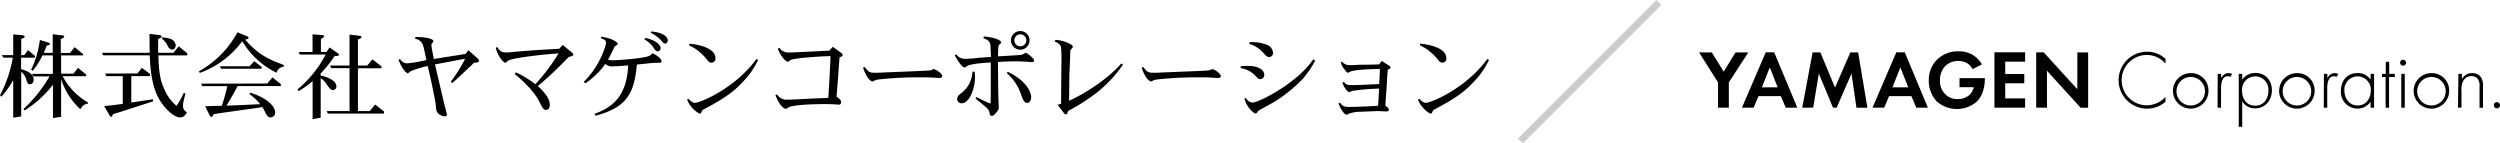 <svg xmlns="http://www.w3.org/2000/svg" viewBox="0 0 722.39 41.41"><defs><style>.a{opacity:0.2;}.b{fill:none;stroke:#000;stroke-miterlimit:10;stroke-width:2px;}</style></defs><title>ftr-logo</title><path d="M7,15.94l1.1-1.48,2,1.72v.48h-4V20C7,20.22,9.73,21,9.73,23c0,.67-.35,1.34-1.07,1.34-.51,0-.75-.27-1-1.07a4.41,4.41,0,0,0-1.53-2.53V33.65L3.82,34V23.15A26.44,26.44,0,0,1,.4,27.93l-.4-.4A36.66,36.66,0,0,0,3.71,16.67H1l-.51-.73H3.82v-6l2.61.24c.13,0,.7.08.7.4s-.38.43-1,.67v4.68Zm13.22-.62,1.34-1.69,2.45,2V16H17.66v5.29h3.55l1.34-1.69,2.34,1.94v.48H18.11A18.93,18.93,0,0,0,25.4,29.6l-.08.4c-1,.16-1.37.35-2.1,1.56a20.16,20.16,0,0,1-5.56-8.68V33.76l-2.36.35V24.49a32.2,32.2,0,0,1-8.17,7.42l-.35-.4a40.24,40.24,0,0,0,7.53-9.43H9.62l-.35-.73h6V16h-3a20.78,20.78,0,0,1-2.82,4.46l-.46-.32a27.46,27.46,0,0,0,2.53-8.6l2.36.73c.13,0,.54.16.54.43s-.24.35-.94.48a18.44,18.44,0,0,1-.86,2.1h2.61V9.9l2.66.3c.38,0,.67.19.67.4s-.35.43-1,.7v4Z"/><path d="M46.11,10.16c.19,0,.59.11.59.4s-.35.48-1,.7c0,1.91,0,2.47,0,4h4.43l1.51-1.88,2.45,2V16H45.76c.13,5.37.73,7.74,1.75,9.81A12.48,12.48,0,0,0,51,30.59a20.64,20.64,0,0,0,2.1-3.76l.48.19L53,29.43a6.27,6.27,0,0,0-.11,1c0,1.13.24,1.34,1.13,2.1-.54.83-1,1.4-2,1.4-1.69,0-4.41-2.39-6.21-5.59-2.18-4-2.42-9.59-2.55-12.36H29.82l-.35-.73H43.26c-.05-2.28-.05-3-.05-5.46Zm-6.4,11.07L41,19.62l2.36,1.75V22H37.94v7.63l1.59-.24,4.62-.7.13.56c-2.61.89-6.15,2-9.22,3L32.62,33c-.11.38-.21.75-.46.75a.57.57,0,0,1-.43-.3l-1.64-2.79c2.45-.24,3.41-.38,4.38-.51l1-.13V22H30.71l-.3-.75Zm7.15-10.43c1.45.13,2.61.3,3.33,1a2.09,2.09,0,0,1,.59,1.29c0,.38-.27,1.24-1,1.24a1.59,1.59,0,0,1-1.29-1,6,6,0,0,0-1.75-2.2Z"/><path d="M71.41,10.49c.27.13.43.35.43.46,0,.3-.43.38-1,.48,4,4.73,7.61,6,11.23,7.36l-.16.51a2.25,2.25,0,0,0-2,1.72A23.7,23.7,0,0,1,70,11.91a26.36,26.36,0,0,1-12.28,9.16l-.22-.48A28,28,0,0,0,68.61,9.33Zm5.81,13.65,1.51-1.77,2.42,1.93v.56H68.67l-.86,1.59c-1,1.77-1.61,2.82-2.39,4.09L68,30.43c1.61-.05,4.22-.19,5.86-.27l1.34-.05a15.39,15.39,0,0,0-3.12-2.9l.24-.43c5.48,1.72,7.18,4.3,7.18,5.67a1.36,1.36,0,0,1-1.29,1.48c-.73,0-1.16-.62-1.48-1.29a14.16,14.16,0,0,0-.94-1.72l-1.21.22c-2,.3-11,1.53-12.82,1.83-.19.38-.4.81-.7.81a.68.68,0,0,1-.43-.35L59.29,30.7l3.2-.11,1.59,0a47.16,47.16,0,0,0,1.59-5.7H58.48l-.38-.73Zm-5.11-5,1.37-1.45,2.12,1.64v.54H63.91l-.4-.73Z"/><path d="M85.94,25.86a32.9,32.9,0,0,0,8.17-10.11h-7.5l-.3-.73h4V9.92l2.71.21c.3,0,.65.13.65.35s-.3.43-.94.78V15h1.61l.91-1.29,2.53,1.8a.45.45,0,0,1,.13.32c0,.3-.13.3-1.26.4a33,33,0,0,1-4,5v.62a8.31,8.31,0,0,1,3.74,1.56,2.2,2.2,0,0,1,.83,1.51,1.1,1.1,0,0,1-1,1.13c-.51,0-.94-.4-1.8-1.64a5.11,5.11,0,0,0-1.75-1.8V34l-2.34.43v-11a25.12,25.12,0,0,1-4.06,2.9Zm17.9-15.53c.24,0,.59.13.59.4s-.11.3-1,.7v7.5h2.69l1.5-1.77,2.61,2v.56h-6.8V32.09h3.41l1.56-1.88,2.55,2v.62H94.73l-.32-.73H101V19.68H95.73l-.38-.75H101V10Z"/><path d="M123.21,17.37c-.83-4-.89-4.19-1.24-4.89a2.65,2.65,0,0,0-2-1.24l.08-.54.91,0c1,0,4.25.32,4.25,1.18a.86.86,0,0,1-.27.54.72.72,0,0,0-.27.62c0,.54.56,3.39.7,4l2-.32c.48-.08,1.37-.24,1.88-.3l3.47-.54.86-.16.91-.11.86-1.1,2.55,2.26c.19.19.48.48.48.78,0,.51-.51.54-1.37.56-.27.24-.65.62-.75.73L134,20.94c-1.45,1.42-2.39,2.26-3.33,3.06l-.4-.38A45.69,45.69,0,0,0,134.39,17l-1.16.19-7.53,1.42c.16.78,2.61,11.23,2.88,12.28a23.12,23.12,0,0,1,.56,2.26c0,.32-.16.46-.54.46s-2.39-.3-2.58-2.15a21.22,21.22,0,0,0-.51-3.47c-.27-1.4-1-5.19-1.64-7.71l-.3-1.21a32.88,32.88,0,0,0-4.7,1.4,4.93,4.93,0,0,0-.75.56.47.47,0,0,1-.3.16c-.32,0-1.64-1.16-2.66-3.9l.43-.24a2.48,2.48,0,0,0,2,1.26,34.52,34.52,0,0,0,4.57-.73Z"/><path d="M160.69,14.14l.91-.05,1-1.1,2.53,2.07c.32.27.51.51.51.75s-.13.4-1.26.62l-.7.7a103,103,0,0,1-8.28,7.74c1.48,1.29,3.47,3.47,3.47,5.35,0,.27,0,1.53-1.13,1.53-.73,0-1.08-.73-1.8-2.18-1.72-3.6-6-7.2-7.2-8.17l.32-.51a31.79,31.79,0,0,1,5.64,3.44,55,55,0,0,0,6.69-8.9c-3.31.19-13.68,1.26-14.67,2.18-.08.05-.43.4-.51.46a.42.42,0,0,1-.22.05c-.4,0-2-1.48-2.74-4.27l.43-.27c.64,1,1.1,1.56,2.39,1.56.4,0,.67,0,.83,0l2.69-.24c.86-.08,6.4-.51,7.66-.56Z"/><path d="M173.83,10.62c2.93.4,4.65,1.56,4.65,2a.49.49,0,0,1-.27.43c-.35.21-.43.27-.62.4l-.35.78c-.89,1.83-1.08,2.18-1.56,3a4.36,4.36,0,0,0,1.5.19c1.16,0,9.59-.54,10.72-1.45.11-.08.54-.56.67-.56s2.61,1.29,2.61,2.31c0,.38-.59.43-.75.43l-.89,0c-.24,0-1.1.05-1.67.11l-2.93.3c-.19,0-.78.08-.91.11-.75,7.79-2.47,12.31-12,14.78l-.21-.56c5.43-2,9.27-5.27,9.7-14-2.2.19-3.28.27-4.19.27a3.08,3.08,0,0,1-2.42-.67,22.59,22.59,0,0,1-5.78,5.59l-.46-.43c4.73-4.6,6.45-10.54,6.45-11.31s-.73-1-1.56-1.32Zm12.58.35a8.9,8.9,0,0,1,3.17,1.18c.38.24,1.32,1,1.32,1.75a.93.93,0,0,1-.83.94c-.32,0-.62-.16-1.08-.83a7.46,7.46,0,0,0-2.77-2.61Zm1.77-1.88c4.41.38,4.78,2.18,4.78,2.58s-.27.91-.67.91a.93.93,0,0,1-.7-.27l-.73-.83a10.2,10.2,0,0,0-2.82-2Z"/><path d="M198.93,28.55c.83.81,1.24,1.16,1.91,1.16,1.42,0,11.48-4.09,17.74-12.66l.48.27a23.26,23.26,0,0,1-4.65,6.58c-3.12,3.41-7.1,5.59-11.37,7.87a2.33,2.33,0,0,0-.4.73c-.08.24-.19.32-.38.32-.56,0-2.88-1.72-3.71-4.06Zm.27-15.94c.59.05,7.53.7,7.53,4.17a1.16,1.16,0,0,1-1.07,1.32c-.73,0-1-.38-1.75-1.34a16,16,0,0,0-2.79-2.53,11.25,11.25,0,0,0-2-1.1Z"/><path d="M239.65,14.63l1-1.1,2.23,1.61c.4.27.62.48.62.75s-.35.51-.91.67l-.22,2.88c-.05.73-.27,3.87-.43,5.91l-.22,2.55c.91.73,1.32,1,1.32,1.59,0,.75-.51.75-.75.75s-1.24-.11-1.42-.11c-.91-.05-1.88-.05-2.79-.05-1.64,0-9.17.11-10.29,1-.43.3-.51.35-.72.35-.67,0-1.94-1.18-3-3.9l.46-.27a3.12,3.12,0,0,0,1.8,1.4,2.54,2.54,0,0,0,1.26.13l1.07,0c.62-.05,6.85-.35,7.53-.38l1.56-.05,1.59-.08.22-3.57c.05-.64.22-3.65.32-6l.11-2.5-1.32.05c-.83,0-7.85.4-9.84.94a1.49,1.49,0,0,0-.81.48.64.64,0,0,1-.38.13c-.78,0-2.28-2-2.88-3.76l.46-.21a3.18,3.18,0,0,0,2.93,1.32,5.4,5.4,0,0,0,.67,0l5.64-.27,4-.21Z"/><path d="M249.92,19.38c.86,1.32,1.37,1.64,2.79,1.64.48,0,1.83,0,2-.05l11.58-.48c2.23-.11,2.66-.13,3.06-.35a.9.9,0,0,1,.46-.16c.56,0,2.45,1.26,2.45,2,0,.51-.56.54-.75.54s-.75,0-1.24-.05c-1.53-.13-3.33-.13-4.27-.13a110.55,110.55,0,0,0-12.31.64,4.28,4.28,0,0,0-1.4.51.29.29,0,0,1-.19.05c-.24,0-1.53-.46-2.72-4Z"/><path d="M276.33,15.7A3,3,0,0,0,279,17a39.6,39.6,0,0,0,4-.32l3.33-.24c0-.19,0-1-.05-1.45,0,0-.05-1.08-.05-1.26,0-1.61-.48-2.1-2.07-2.69l.13-.51c3.65.35,5,1.24,5,1.72a.48.48,0,0,1-.22.38c-.35.3-.4.32-.54.65-.08.86-.11,1.21-.16,3l3.82-.22c.67-.05,2.61-.16,3.09-.24.19-.05.94-.54,1.1-.54.43,0,2.42,1.59,2.42,2.18s-.56.48-.67.48c-.54,0-1.37-.11-1.91-.13-1-.05-1.75-.08-2.55-.08-.51,0-2.79,0-5.29.19V20.4l.08,6.67c0,.56.13,3.31.13,3.92s-.08.75-.67,1.48-.86,1-1.37,1-.48-.32-.67-1.1a2.74,2.74,0,0,0-1-1.42c-1.18-1-2.26-1.88-3-2.47l.3-.43c1.42.75,2.18,1.1,4,1.91.08-1,.11-1.45.11-3.63,0-1.53,0-3.82,0-5.4l0-1.48v-1.4l-.94.05c-1.1.08-5,.35-5.91,1-.08,0-.4.3-.48.32a.44.44,0,0,1-.24.08c-.86,0-2.42-2.71-2.82-3.52Zm1.88,10.86A8.25,8.25,0,0,0,281,20.7h.62a14.73,14.73,0,0,1,.11,1.59c0,3.55-1.72,7.55-3.82,7.55a1.26,1.26,0,0,1-1.34-1.18,1.78,1.78,0,0,1,.65-1.32Zm13-5.81c5.24,2.5,6.75,5.78,6.75,7.26,0,.94-.46,1.72-1.15,1.72-.91,0-1.34-1.16-1.8-2.55a14.27,14.27,0,0,0-4.09-6.07Zm3.6-6.4a2.69,2.69,0,1,1,2.69-2.69A2.69,2.69,0,0,1,294.79,14.36Zm0-4.43a1.73,1.73,0,1,0,1.75,1.75A1.73,1.73,0,0,0,294.79,9.92Z"/><path d="M305,11.51a11.61,11.61,0,0,1,3,.65c.67.27,2,.81,2,1.32a.66.66,0,0,1-.21.43,1.89,1.89,0,0,0-.54.86l-.05,2.5L309,21.61l-.08,7.5c5-2.23,11.61-6.69,15.1-10.78l.46.35a36.42,36.42,0,0,1-7.61,8.12,56.25,56.25,0,0,1-8.2,5.24c-.32.86-.38,1-.65,1s-.38-.08-.73-.54l-1.67-2.2,1-.35V28.87l0-1.07.05-6.37c0-1.34.05-3.52.05-4.25a24.7,24.7,0,0,0-.19-3.82,2.88,2.88,0,0,0-1.8-1.34Z"/><path d="M330.42,19.38c.86,1.32,1.37,1.64,2.79,1.64.48,0,1.83,0,2-.05l11.58-.48c2.23-.11,2.66-.13,3.06-.35a.9.9,0,0,1,.46-.16c.56,0,2.45,1.26,2.45,2,0,.51-.56.54-.75.54s-.75,0-1.24-.05c-1.53-.13-3.33-.13-4.27-.13a110.55,110.55,0,0,0-12.31.64,4.28,4.28,0,0,0-1.4.51.29.29,0,0,1-.19.05c-.24,0-1.53-.46-2.72-4Z"/><path d="M358.51,19.17a18.36,18.36,0,0,1,2-.13c3.36,0,4.81,1.29,4.81,2.5,0,.11,0,1.32-1.13,1.32-.38,0-.64-.11-1.29-.83a7.53,7.53,0,0,0-4.41-2.34ZM360,28.3a2.45,2.45,0,0,0,1.91,1.34c1.34,0,7.47-3,12-6.72a28.31,28.31,0,0,0,5.59-5.78l.54.38a30,30,0,0,1-3.6,5.27,41.65,41.65,0,0,1-8.63,6.88l-3.63,2a4.15,4.15,0,0,1-.51.27c-.59.81-.65.86-.86.86s-.65-.22-1.61-1.26a7.84,7.84,0,0,1-1.61-3Zm1.08-16.13.91,0a11.77,11.77,0,0,1,4.33.86,2.73,2.73,0,0,1,1.53,2.2,1.13,1.13,0,0,1-1.13,1.24c-.54,0-.67-.13-2-1.53A8.5,8.5,0,0,0,361,12.69Z"/><path d="M396.64,18.66l1.85-.05.78-1,2,1.29c.35.22.54.35.54.59s-.24.4-.81.65l-.13,1.8c-.08,1.16-.13,2.26-.22,3.68L400.4,29l-.08,1.53c.48.38,1,.75,1,1.18a.46.46,0,0,1-.4.46,8,8,0,0,1-1.1,0l-1.67-.08-5.24.21a10.17,10.17,0,0,0-3.14.54c-.48.27-.54.3-.67.3-.81,0-2-2.26-2.34-3.28l.43-.19c.89,1.16,1.37,1.29,3.52,1.21l2.1-.05,2.61-.11,1.37-.08,1.42-.08c.08-1.26.11-1.48.19-3.2l.11-1.75a57.44,57.44,0,0,0-7.69.65c-.08,0-.86.35-1,.35-.35,0-1.42-1.16-1.94-2.74l.46-.19c.75.91,1.18.91,2.42.91s3.79-.11,5.16-.19l1.26-.05c.32,0,1-.05,1.34-.05l.08-1.37c.08-1.24.08-1.64.13-3-2.07,0-7.74.19-8.73.86-.27.19-.3.21-.43.21-.32,0-.59-.3-1-.86a5.54,5.54,0,0,1-1.13-2.07l.35-.24c1,1,1.48,1,3,1l1.72-.11Z"/><path d="M410.12,28.55c.83.81,1.24,1.16,1.91,1.16,1.42,0,11.48-4.09,17.74-12.66l.48.27a23.3,23.3,0,0,1-4.65,6.58c-3.12,3.41-7.1,5.59-11.37,7.87a2.33,2.33,0,0,0-.4.73c-.08.24-.19.32-.38.32-.56,0-2.88-1.72-3.71-4.06Zm.27-15.94c.59.05,7.53.7,7.53,4.17a1.15,1.15,0,0,1-1.07,1.32c-.72,0-1-.38-1.75-1.34a15.94,15.94,0,0,0-2.8-2.53,11.22,11.22,0,0,0-2-1.1Z"/><path d="M496.44,23.81l-5.49-8.67h3.69l3.43,5.56,3.43-5.56h3.69l-5.63,8.67v7.31h-3.12Z"/><path d="M514.58,27.77h-6.45l-1.41,3.35h-3.38l6.88-16h2.44l6.69,16H516Zm-.91-2.54-2.28-5.75-2.28,5.75Z"/><path d="M523.76,15.14H526l4.24,10.16,4.43-10.16h2.25l2.68,16h-3.16L535,21.27l-4.29,9.85h-1.05l-4.1-9.85-1.63,9.85h-3.16Z"/><path d="M552.31,27.77h-6.45l-1.41,3.35h-3.38l6.88-16h2.44l6.69,16h-3.35Zm-.91-2.54-2.28-5.75-2.28,5.75Z"/><path d="M566.21,22.57h7.33v.19c0,1.08-.14,4.43-2.35,6.61a8.79,8.79,0,0,1-11.48,0,8.57,8.57,0,0,1-2.37-6.16,8.16,8.16,0,0,1,2.35-5.94,8.53,8.53,0,0,1,6.3-2.44,7.74,7.74,0,0,1,3.69.84,7.53,7.53,0,0,1,3,2.92L570,20a4.35,4.35,0,0,0-1.87-1.89,5.25,5.25,0,0,0-2.25-.5A5.4,5.4,0,0,0,562.16,19a6,6,0,0,0-1.61,4.22,5.44,5.44,0,0,0,1.58,4.05,4.92,4.92,0,0,0,3.55,1.37,5.33,5.33,0,0,0,3.14-1,4.26,4.26,0,0,0,1.51-2.44h-4.12Z"/><path d="M585.17,17.82h-5.75v3.57h5.51v2.68h-5.51v4.36h5.75v2.68H576.3v-16h8.87Z"/><path d="M588.37,31.12v-16h2.16l9.73,10.66V15.14h3.12v16h-2.16l-9.73-10.69V31.12Z"/><path d="M625.73,18.4a7.08,7.08,0,0,0-5.39-2.52,7.27,7.27,0,0,0,0,14.55A7.43,7.43,0,0,0,625.73,28V29.4a8,8,0,0,1-5.32,2,8.23,8.23,0,1,1,0-16.46A7.78,7.78,0,0,1,625.73,17Z"/><path d="M638.15,26.26A5.13,5.13,0,1,1,633,21.13,5,5,0,0,1,638.15,26.26Zm-1,0A4.12,4.12,0,1,0,633,30.48,4.1,4.1,0,0,0,637.14,26.26Z"/><path d="M640.82,21.35h1v1.27a2.31,2.31,0,0,1,2.16-1.49,2.28,2.28,0,0,1,1,.24l-.48.86a1.11,1.11,0,0,0-.72-.19c-2,0-2,2.61-2,3.83v5.25h-1Z"/><path d="M647.9,36.64h-1V21.35h1V23a4.6,4.6,0,0,1,3.83-1.92c2.95,0,4.75,2.21,4.75,5s-1.82,5.22-4.79,5.22a4.25,4.25,0,0,1-3.79-2Zm7.57-10.47a3.82,3.82,0,1,0-7.62,0c0,2.44,1.34,4.36,3.81,4.36S655.47,28.56,655.47,26.16Z"/><path d="M668.83,26.26a5.13,5.13,0,1,1-5.13-5.13A5,5,0,0,1,668.83,26.26Zm-1,0a4.12,4.12,0,1,0-4.12,4.22A4.1,4.1,0,0,0,667.83,26.26Z"/><path d="M671.51,21.35h1v1.27a2.31,2.31,0,0,1,2.16-1.49,2.28,2.28,0,0,1,1,.24l-.48.86a1.11,1.11,0,0,0-.72-.19c-2,0-2,2.61-2,3.83v5.25h-1Z"/><path d="M685,21.35h1v9.78h-1V29.37a4.47,4.47,0,0,1-3.81,2,4.79,4.79,0,0,1-4.77-5.15c0-3,1.92-5.11,4.77-5.11A4.46,4.46,0,0,1,685,23Zm-7.57,4.82c0,2.2,1.37,4.31,3.83,4.31s3.79-2.06,3.79-4.31a3.82,3.82,0,1,0-7.62,0Z"/><path d="M690.33,22.26v8.87h-1V22.26H688.3v-.91h1.08v-3.5h1v3.5H692v.91Z"/><path d="M693.53,18.09a.86.86,0,1,1,.86.89A.85.85,0,0,1,693.53,18.09Zm1.34,3.26v9.78h-1V21.35Z"/><path d="M707.7,26.26a5.13,5.13,0,1,1-5.13-5.13A5,5,0,0,1,707.7,26.26Zm-1,0a4.12,4.12,0,1,0-4.12,4.22A4.1,4.1,0,0,0,706.69,26.26Z"/><path d="M710.37,21.35h1v1.53a3.26,3.26,0,0,1,3-1.75A3,3,0,0,1,717,22.5a4.71,4.71,0,0,1,.48,2.47v6.16h-1V25a3.62,3.62,0,0,0-.38-2,2.08,2.08,0,0,0-1.92-1,2.57,2.57,0,0,0-2.4,1.37,5.31,5.31,0,0,0-.53,2.64v5.08h-1Z"/><path d="M721.5,29.52a.89.89,0,1,1-.89.89A.87.87,0,0,1,721.5,29.52Z"/><g class="a"><line class="b" x1="479.33" y1="0.71" x2="439.33" y2="40.71"/></g></svg>
